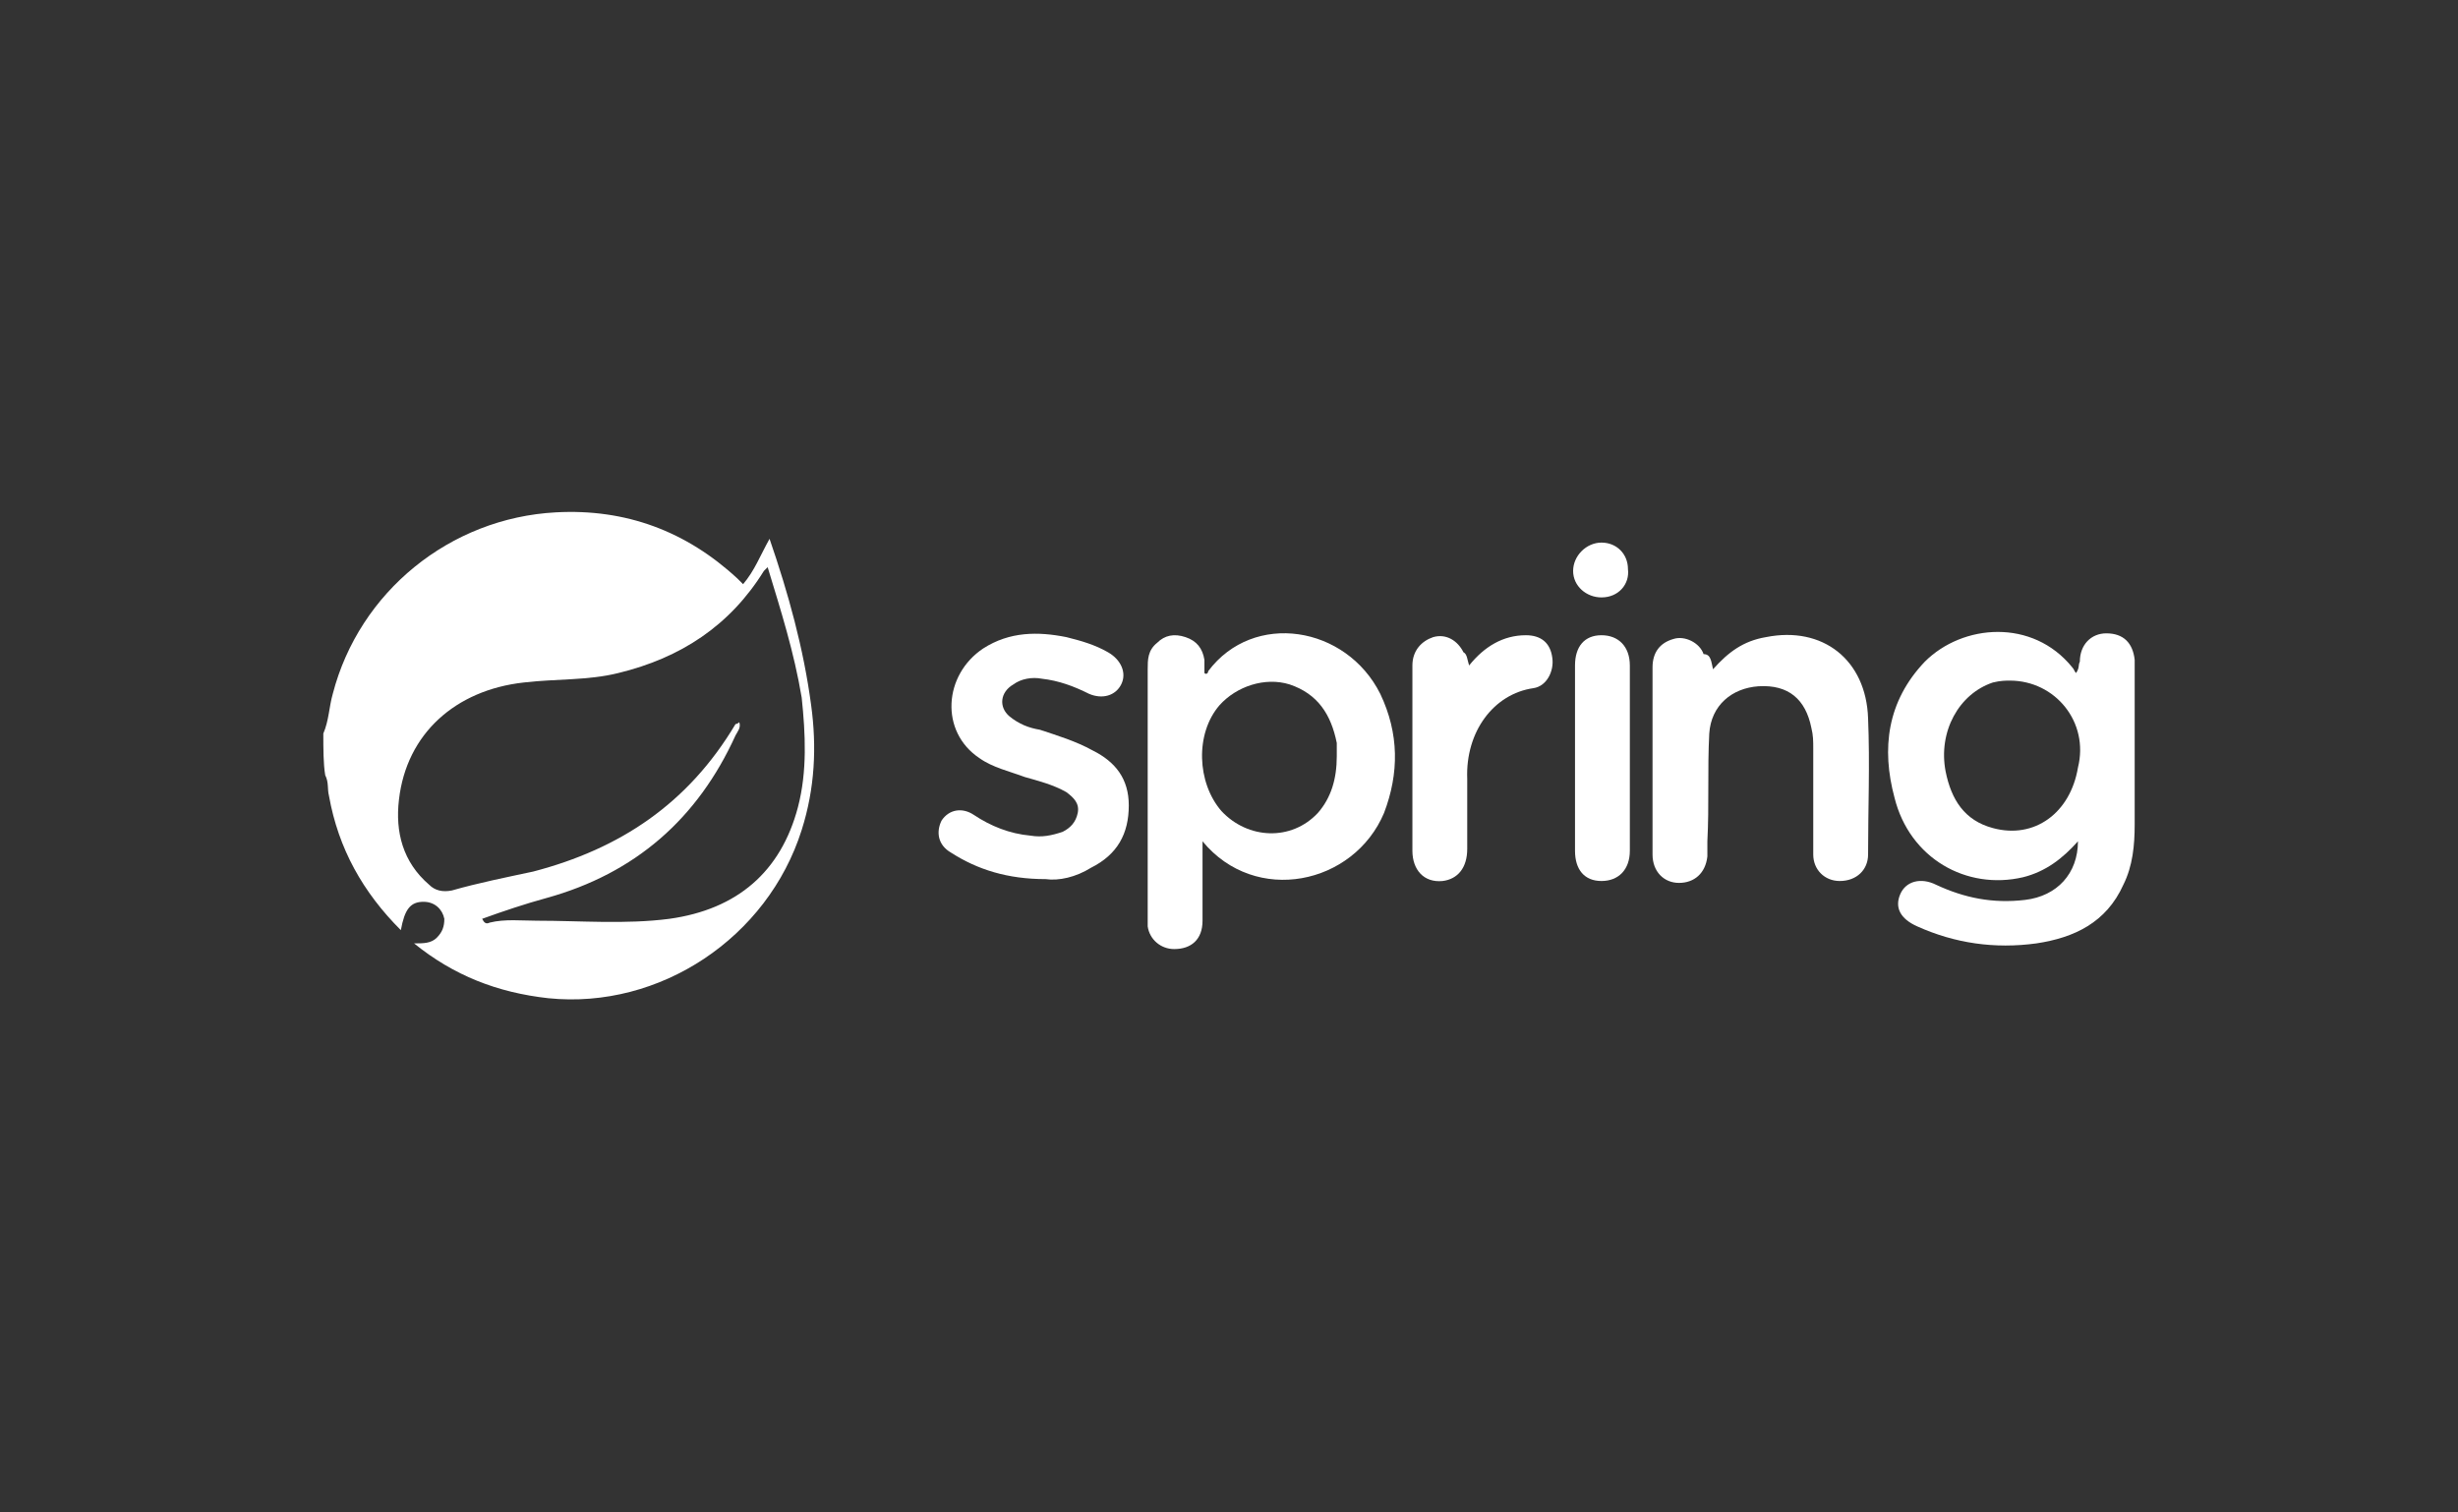 <?xml version="1.0" encoding="UTF-8"?> <!-- Generator: Adobe Illustrator 22.0.1, SVG Export Plug-In . SVG Version: 6.00 Build 0) --> <svg xmlns="http://www.w3.org/2000/svg" xmlns:xlink="http://www.w3.org/1999/xlink" id="Vrstva_1" x="0px" y="0px" viewBox="0 0 130 80" style="enable-background:new 0 0 130 80;" xml:space="preserve"><rect x="0" y="0" width="130" height="80" fill="#333333" stroke="none"/> <style type="text/css"> .st0{fill:#FFFFFF;} </style> <g> <path class="st0" d="M17.1,38.8c0.3-0.7,0.3-1.4,0.5-2.1c1.4-5.4,6.2-9.3,11.8-9.6c3.7-0.2,6.9,1,9.6,3.5c0.1,0.1,0.2,0.2,0.3,0.3 c0.6-0.7,0.9-1.5,1.4-2.4c1,2.9,1.8,5.8,2.2,8.8c0.3,2.2,0.2,4.4-0.5,6.6c-1.8,5.7-7.5,9.5-13.4,8.9c-2.7-0.3-5-1.2-7.1-2.9 c0.5,0,0.9,0,1.2-0.3c0.3-0.3,0.4-0.6,0.4-1c-0.1-0.5-0.5-0.9-1.1-0.9c-0.7,0-1,0.4-1.2,1.5c-2-2-3.3-4.3-3.8-7.1 c-0.1-0.4,0-0.7-0.2-1.1C17.1,40.4,17.1,39.6,17.1,38.8z M40.6,30c-0.1,0.1-0.2,0.2-0.2,0.2c-1.8,2.9-4.4,4.6-7.7,5.4 c-1.6,0.4-3.3,0.3-5,0.5c-3.6,0.4-6.2,2.7-6.6,6.2c-0.2,1.7,0.2,3.3,1.6,4.5c0.3,0.3,0.7,0.4,1.2,0.3c1.4-0.4,2.9-0.7,4.3-1 c4.6-1.2,8.2-3.6,10.7-7.8c0,0,0.1,0,0.2-0.1c0.1,0.3-0.1,0.5-0.2,0.7c-2,4.4-5.3,7.3-10,8.6c-1.1,0.3-2.3,0.7-3.4,1.1 c0.1,0.2,0.2,0.3,0.4,0.2c0.8-0.2,1.7-0.1,2.5-0.1c2.3,0,4.7,0.2,7-0.1c3.6-0.5,5.9-2.5,6.8-5.9c0.5-1.9,0.4-3.9,0.2-5.8 C42,34.5,41.3,32.3,40.6,30z"></path> <path class="st0" d="M109.9,44.5c-0.8,0.9-1.7,1.6-2.9,1.9c-3,0.7-6-1-6.8-4.2c-0.7-2.6-0.4-5.1,1.6-7.2c2-2,5.7-2.3,7.8,0.3 c0.1,0.1,0.1,0.2,0.2,0.3c0.2-0.3,0.1-0.4,0.2-0.6c0-0.9,0.6-1.5,1.4-1.5c0.9,0,1.4,0.5,1.5,1.4c0,0.4,0,0.8,0,1.2c0,2.5,0,5,0,7.5 c0,1.1-0.1,2.2-0.6,3.2c-0.9,2-2.6,2.8-4.6,3.1c-2.2,0.3-4.3,0-6.3-0.9c-0.9-0.4-1.2-1-0.9-1.7c0.3-0.7,1.1-0.9,1.9-0.5 c1.5,0.7,3,1,4.7,0.8C108.8,47.4,109.9,46.2,109.9,44.5z M106.3,36c-0.2,0-0.5,0-0.9,0.1c-1.8,0.6-2.9,2.6-2.5,4.7 c0.3,1.5,1,2.6,2.5,3c2.2,0.6,4.1-0.8,4.5-3.2C110.5,38.2,108.7,36,106.3,36z"></path> <path class="st0" d="M63.6,44.5c0,1.5,0,2.9,0,4.2c0,1-0.6,1.5-1.5,1.5c-0.7,0-1.3-0.5-1.4-1.2c0-0.2,0-0.3,0-0.5 c0-4.4,0-8.8,0-13.1c0-0.5,0-1,0.5-1.4c0.4-0.4,0.9-0.5,1.5-0.3c0.6,0.2,0.9,0.6,1,1.2c0,0.2,0,0.5,0,0.7c0.1,0.1,0.2,0,0.2-0.1 c2.4-3.2,7.3-2.4,9.1,1.2c1,2.1,1,4.2,0.2,6.3C71.6,46.8,66.4,47.9,63.6,44.5z M70.7,40c0-0.1,0-0.4,0-0.7c-0.3-1.5-1-2.6-2.5-3.1 c-1.3-0.4-2.8,0.1-3.7,1.1c-1.3,1.5-1.2,4.1,0.1,5.6c1.4,1.5,3.7,1.6,5.1,0.1C70.4,42.2,70.7,41.2,70.7,40z"></path> <path class="st0" d="M90.6,35.4c0.8-0.9,1.6-1.5,2.8-1.7c3-0.6,5.3,1.2,5.4,4.3c0.1,2.4,0,4.8,0,7.2c0,0.8-0.6,1.4-1.5,1.4 c-0.8,0-1.4-0.6-1.4-1.4c0-1.9,0-3.7,0-5.6c0-0.4,0-0.7-0.1-1.1c-0.3-1.5-1.2-2.3-2.8-2.2c-1.4,0.1-2.5,1-2.6,2.5 c-0.1,1.9,0,3.8-0.1,5.7c0,0.3,0,0.5,0,0.8c-0.1,0.9-0.7,1.4-1.5,1.4c-0.8,0-1.4-0.6-1.4-1.5c0-1.2,0-2.5,0-3.7c0-2.1,0-4.1,0-6.2 c0-0.8,0.4-1.3,1.1-1.5c0.6-0.2,1.4,0.2,1.6,0.8C90.5,34.6,90.5,35,90.6,35.4z"></path> <path class="st0" d="M55.3,46.5c-2,0-3.6-0.5-5-1.4c-0.7-0.4-0.8-1.1-0.5-1.7c0.4-0.6,1.1-0.7,1.7-0.3c0.9,0.6,1.9,1,3,1.1 c0.6,0.1,1.1,0,1.7-0.2c0.4-0.2,0.7-0.5,0.8-1c0.1-0.5-0.2-0.8-0.6-1.1c-0.7-0.4-1.5-0.6-2.2-0.8c-0.8-0.3-1.7-0.5-2.4-1 c-2.1-1.4-1.9-4.4,0.2-5.8c1.4-0.9,2.9-0.9,4.4-0.6c0.8,0.2,1.5,0.4,2.2,0.8c0.7,0.4,1,1.1,0.7,1.7c-0.3,0.6-1,0.8-1.7,0.5 c-0.8-0.4-1.6-0.7-2.5-0.8c-0.5-0.1-1.1,0-1.5,0.3c-0.7,0.4-0.8,1.2-0.2,1.7c0.5,0.4,1,0.6,1.6,0.7c0.9,0.3,1.9,0.6,2.8,1.1 c1.2,0.6,1.9,1.5,1.9,2.9c0,1.5-0.6,2.6-2,3.3C56.9,46.4,56,46.6,55.3,46.5z"></path> <path class="st0" d="M77.7,35.2c0.8-1,1.8-1.6,3-1.6c0.8,0,1.3,0.4,1.4,1.2c0.1,0.7-0.3,1.5-1,1.6c-2.1,0.3-3.6,2.3-3.5,4.8 c0,1.2,0,2.5,0,3.7c0,1-0.5,1.6-1.3,1.7c-1,0.1-1.6-0.6-1.6-1.6c0-2,0-3.9,0-5.9c0-1.3,0-2.6,0-3.9c0-0.8,0.5-1.3,1.1-1.5 c0.7-0.2,1.3,0.2,1.6,0.8C77.6,34.6,77.6,34.9,77.7,35.2z"></path> <path class="st0" d="M83.3,40.1c0-1.6,0-3.3,0-4.9c0-1,0.5-1.6,1.4-1.6c0.9,0,1.5,0.6,1.5,1.6c0,3.3,0,6.5,0,9.8 c0,1-0.6,1.6-1.5,1.6c-0.9,0-1.4-0.6-1.4-1.6C83.3,43.3,83.3,41.7,83.3,40.1z"></path> <path class="st0" d="M84.7,31.6c-0.8,0-1.5-0.6-1.5-1.4c0-0.8,0.7-1.5,1.5-1.5c0.8,0,1.4,0.6,1.4,1.4 C86.2,30.9,85.6,31.6,84.7,31.6z"></path> </g> </svg> 
